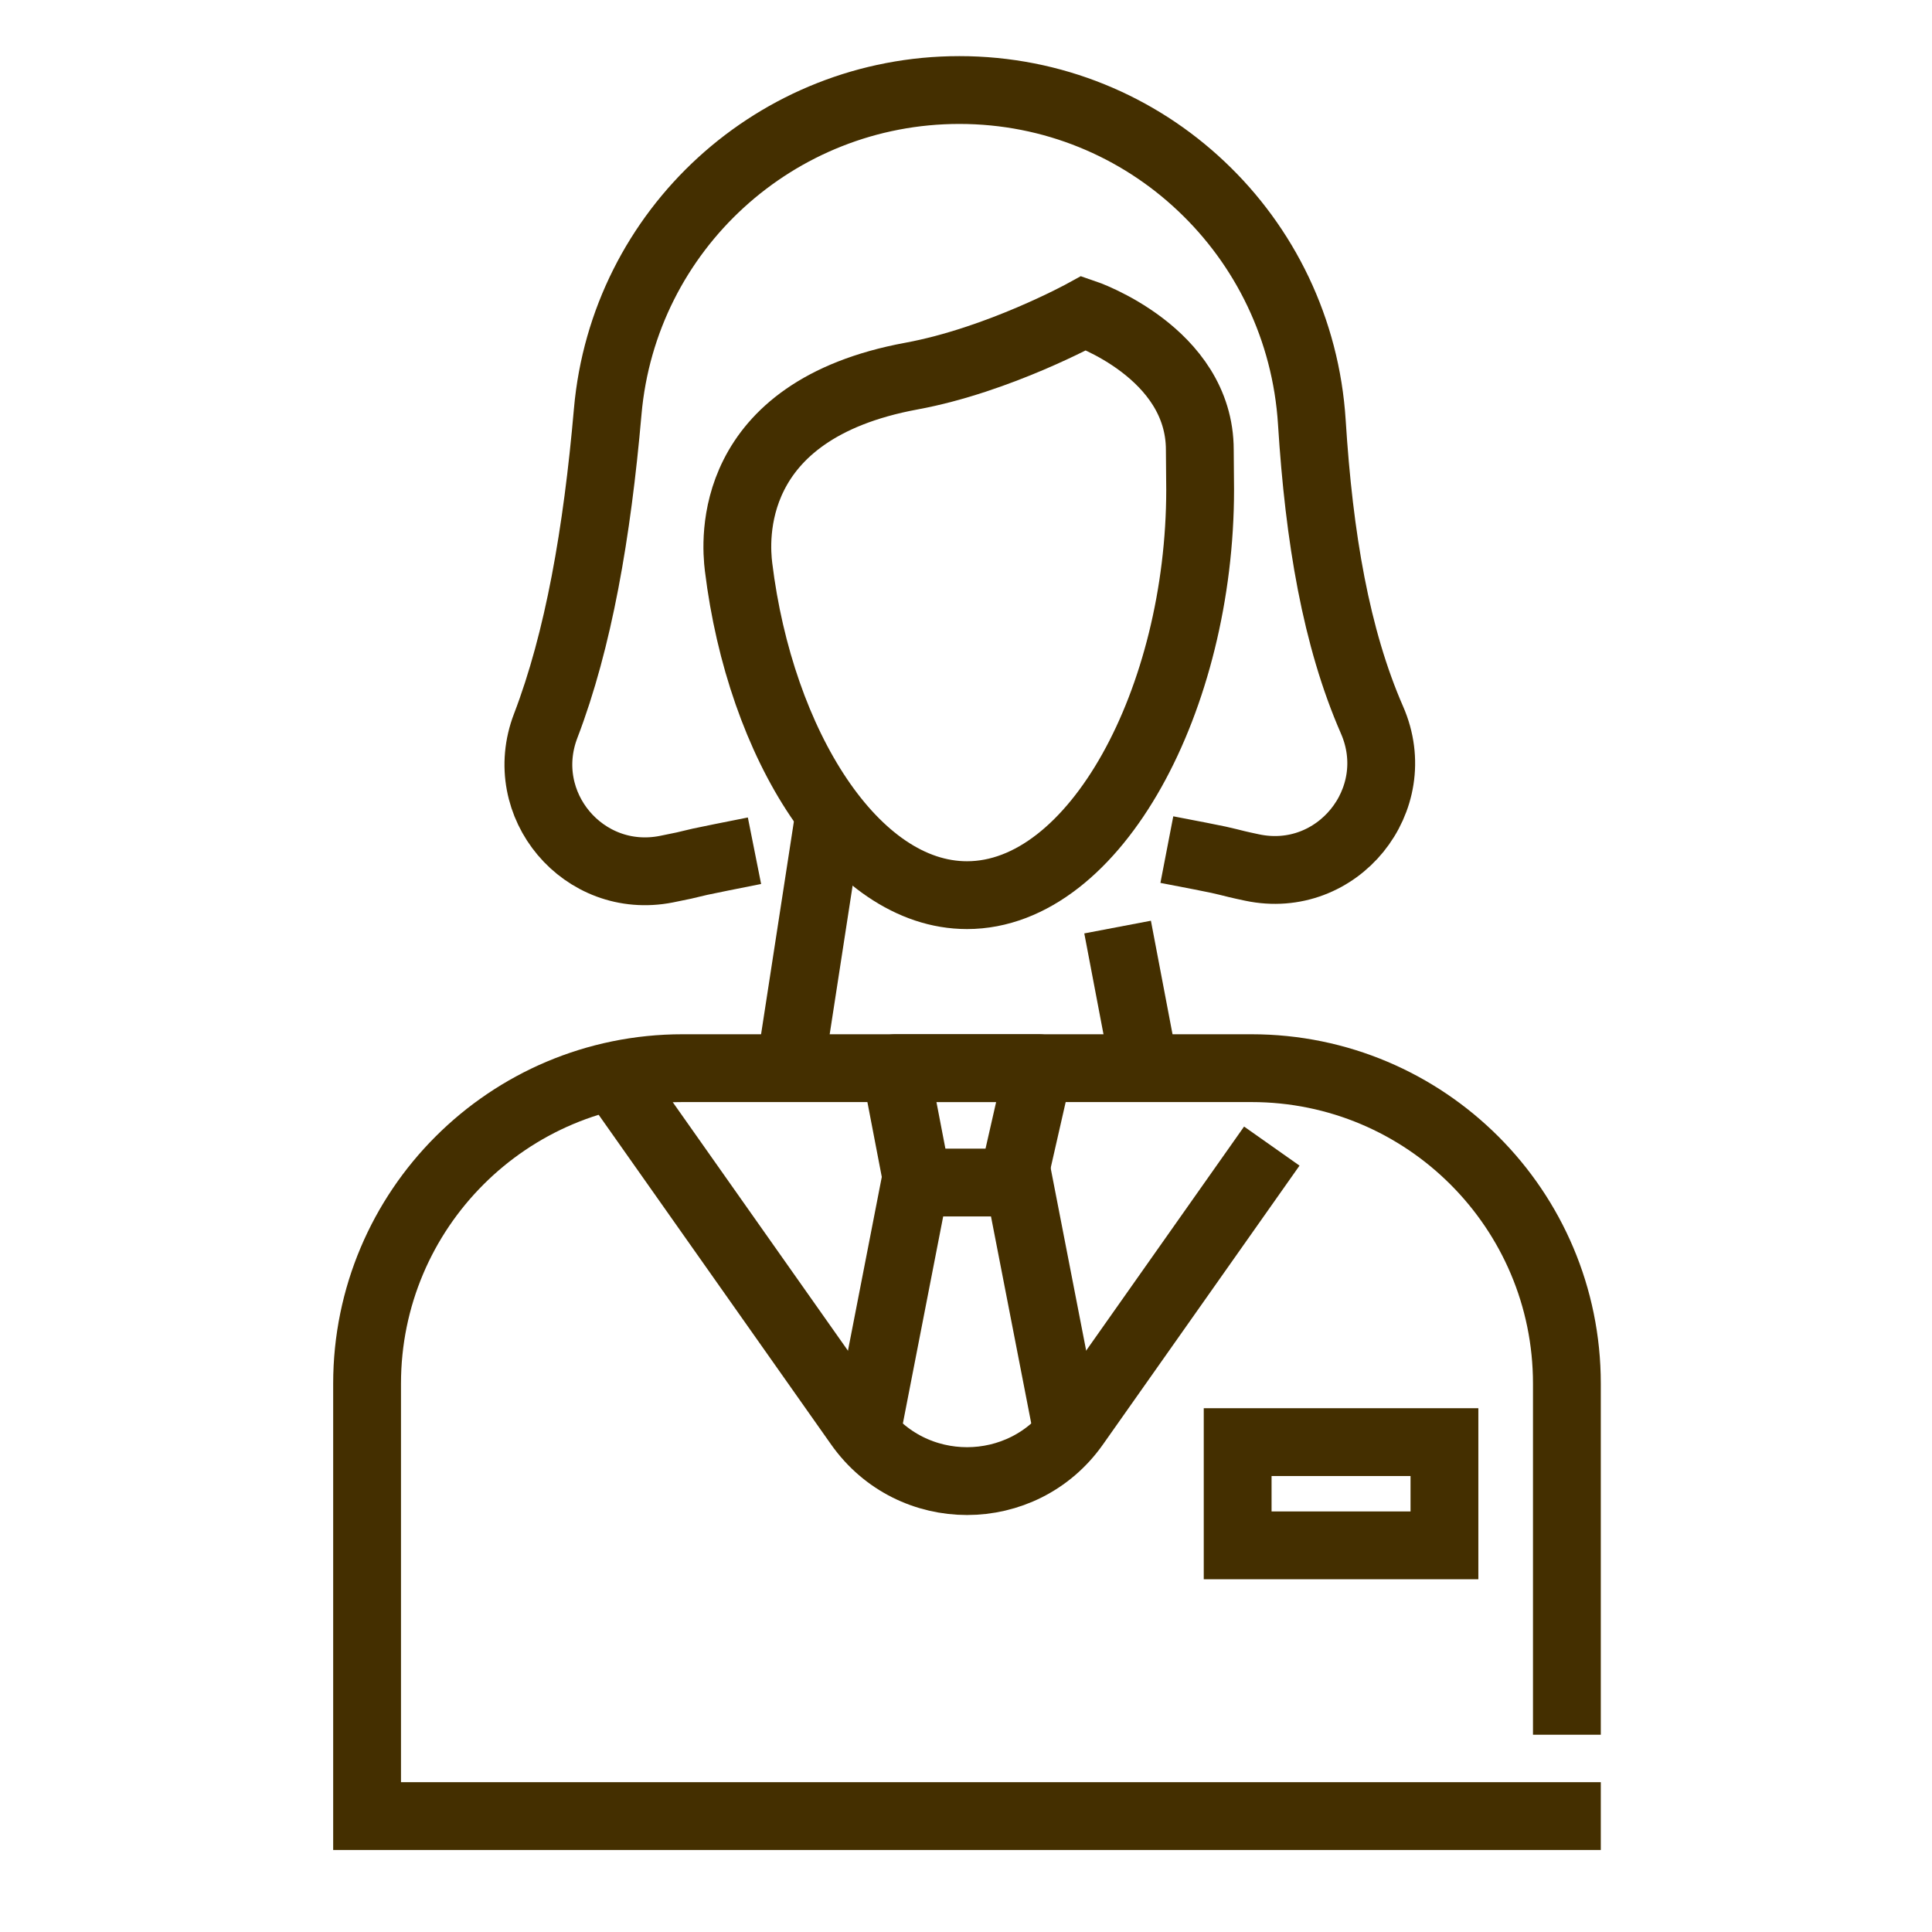 <?xml version="1.0" encoding="UTF-8"?> <svg xmlns="http://www.w3.org/2000/svg" width="100" height="100" viewBox="0 0 100 100" fill="none"> <path d="M62.119 25.341C62.119 36.138 56.716 46.333 50.051 46.333C44.219 46.333 39.352 38.527 38.228 29.344C38.067 28.031 37.52 21.248 47.174 19.467C51.69 18.635 56.108 16.206 56.108 16.206C56.108 16.206 62.102 18.234 62.102 23.288L62.119 25.341Z" stroke="#442F00" stroke-width="3.51" stroke-miterlimit="10" stroke-linecap="square"></path> <path d="M32.237 56.429L44.455 73.759C47.185 77.63 52.925 77.629 55.653 73.757L64.817 60.756" stroke="#442F00" stroke-width="3.51" stroke-miterlimit="10" stroke-linecap="square"></path> <path d="M81.102 94H19V71.617C19 62.599 26.31 55.288 35.328 55.288H64.775C73.792 55.288 81.102 62.599 81.102 71.617V88.035" stroke="#442F00" stroke-width="3.51" stroke-miterlimit="10" stroke-linecap="square"></path> <path d="M52.514 60.756L53.759 55.288H46.346L47.397 60.756" stroke="#442F00" stroke-width="3.51" stroke-miterlimit="10" stroke-linecap="square" stroke-linejoin="round"></path> <path d="M55.213 73.922L52.74 61.208H47.373L44.897 73.922" stroke="#442F00" stroke-width="3.51" stroke-miterlimit="10"></path> <path d="M58.175 49.709L59.043 54.268" stroke="#442F00" stroke-width="3.51" stroke-miterlimit="10" stroke-linecap="square"></path> <path d="M41.067 54.193L42.665 43.834" stroke="#442F00" stroke-width="3.51" stroke-miterlimit="10" stroke-linecap="square"></path> <path d="M74.764 79.987H64.061V74.644H74.764V79.987Z" stroke="#442F00" stroke-width="3.51" stroke-miterlimit="10" stroke-linecap="square"></path> <path d="M37.331 44.377C35.194 44.803 36.31 44.629 34.491 44.988C30.204 45.833 26.681 41.651 28.245 37.569C29.942 33.142 30.907 27.593 31.455 21.306C32.282 11.879 40.193 4.66 49.657 4.66C54.493 4.66 58.905 6.543 62.178 9.639C65.453 12.726 67.596 17.027 67.901 21.857C68.276 27.826 69.153 33.004 71.016 37.268C72.821 41.4 69.219 45.836 64.809 44.903C63.367 44.6 63.844 44.641 62.119 44.308" stroke="#442F00" stroke-width="3.51" stroke-miterlimit="10" stroke-linecap="square"></path> </svg> 